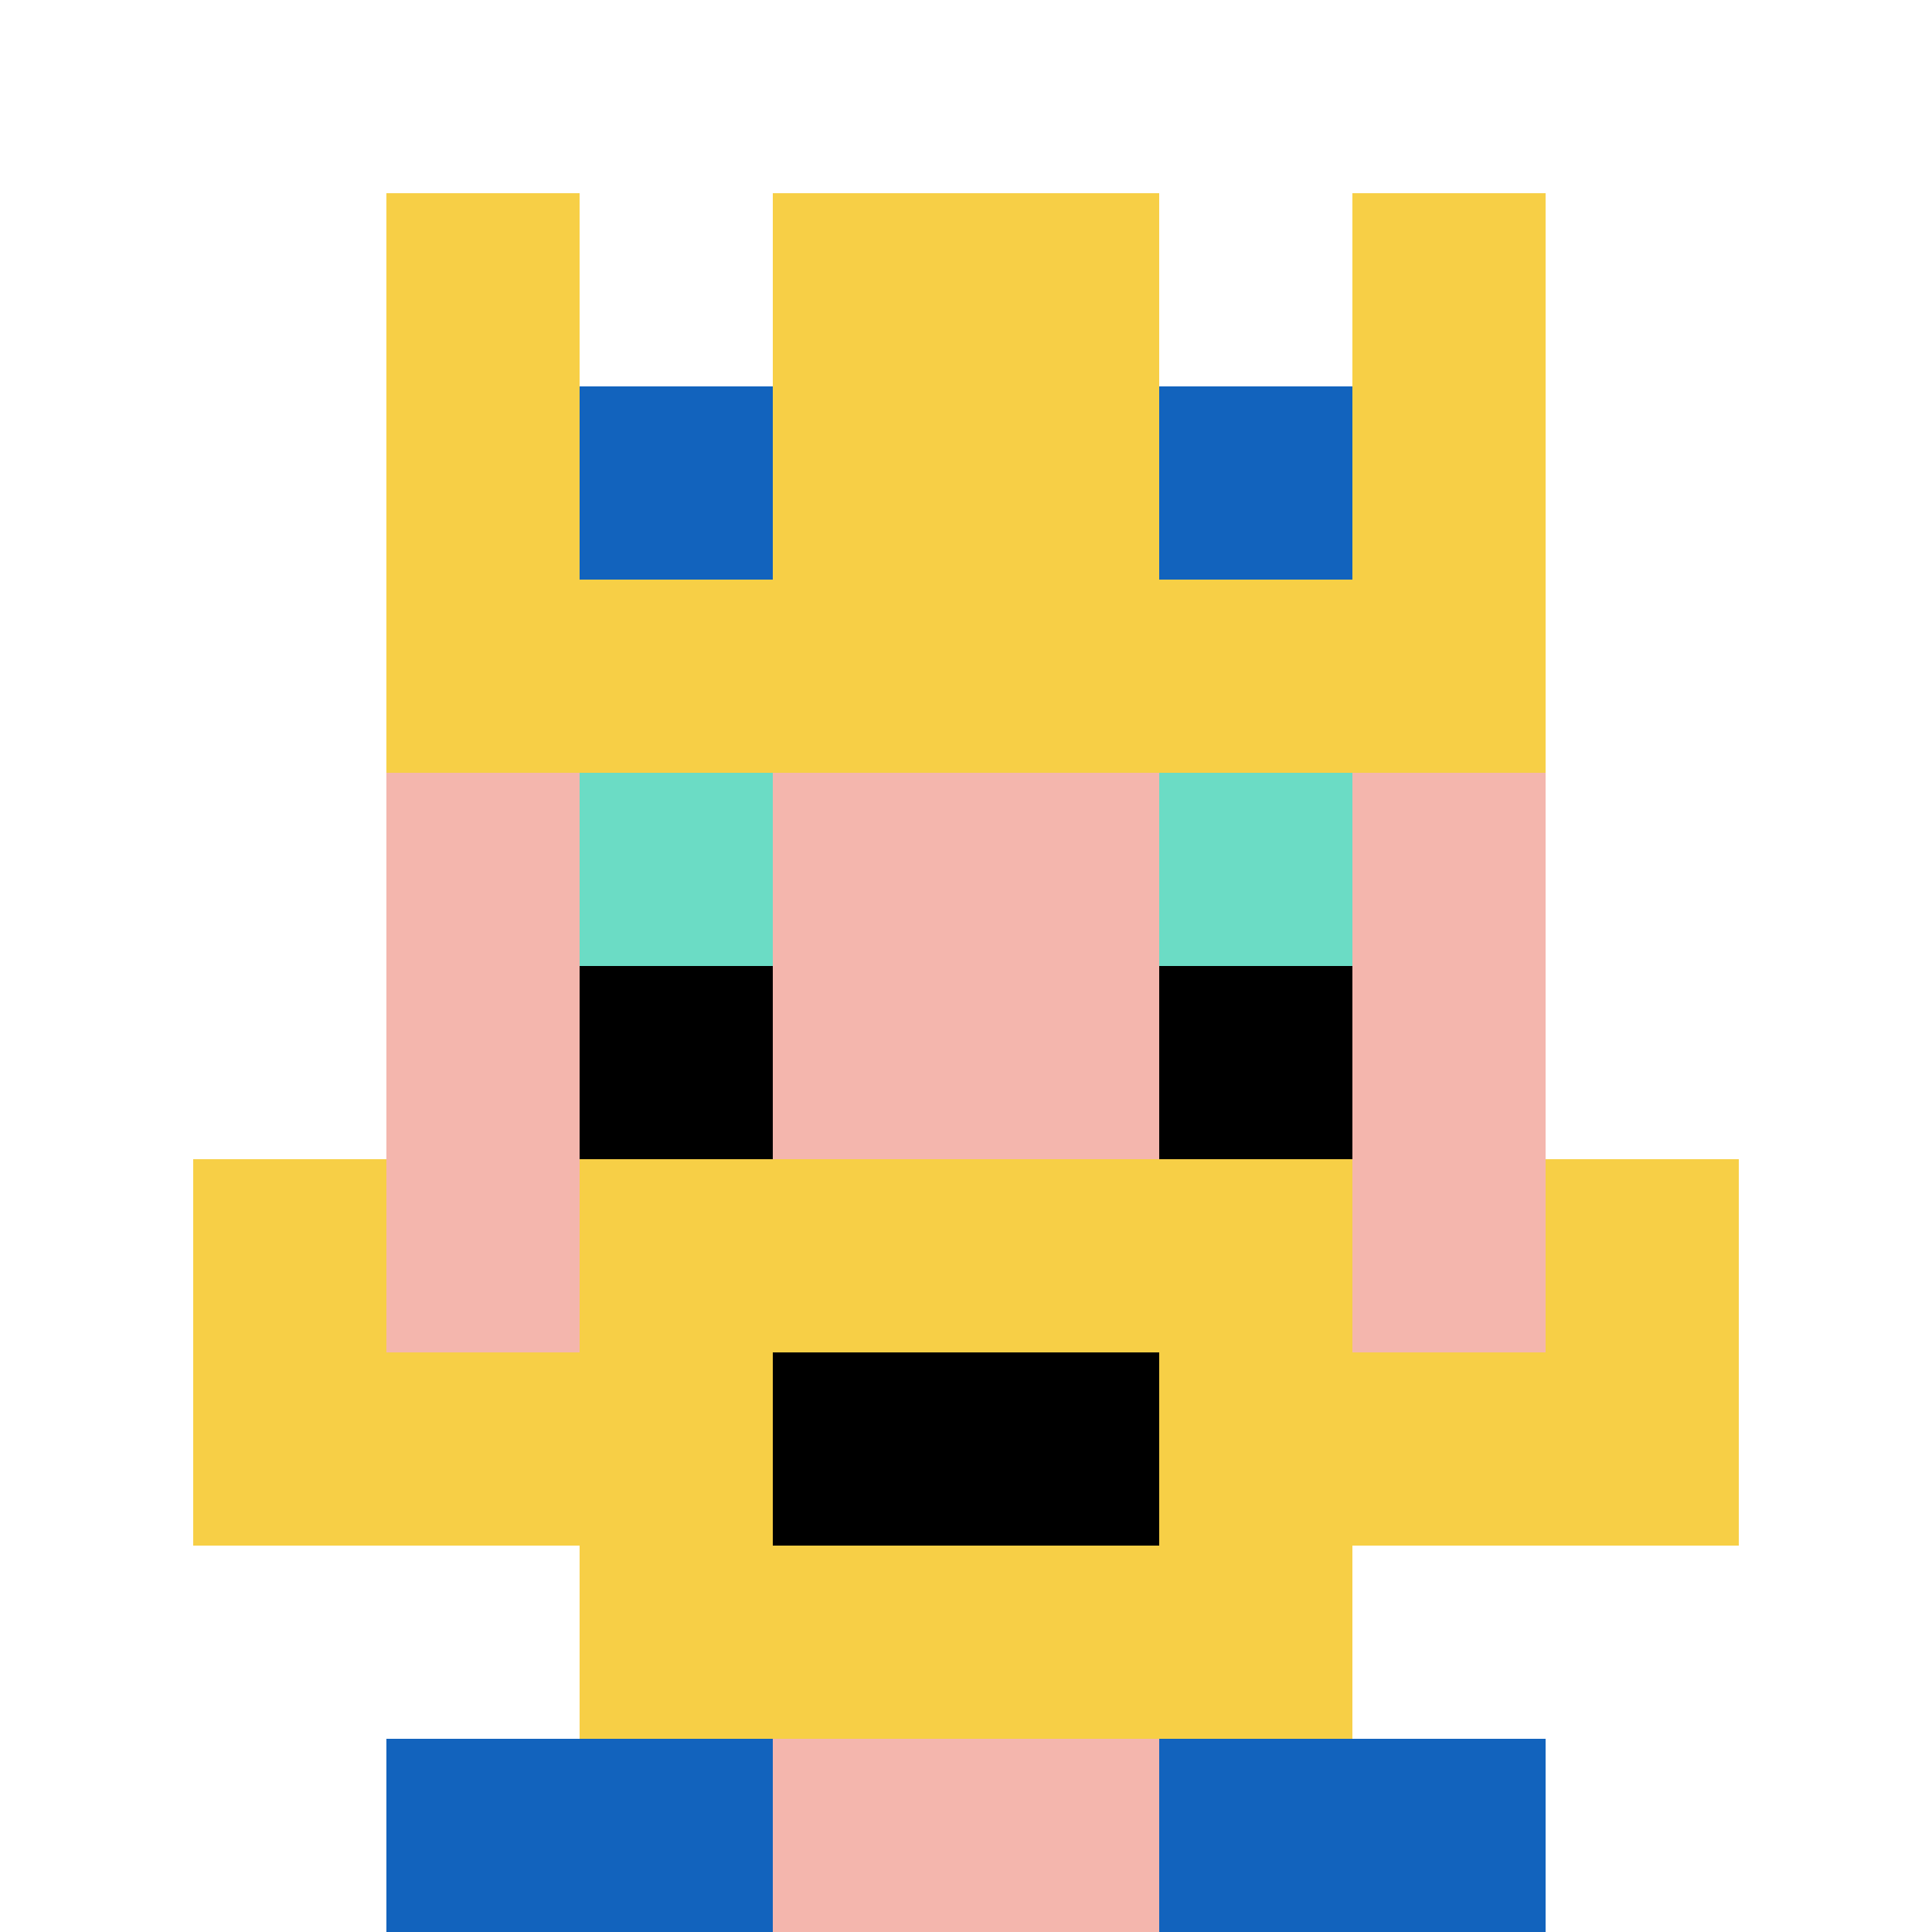 <svg xmlns="http://www.w3.org/2000/svg" version="1.1" width="703" height="703"><title>'goose-pfp-291089' by Dmitri Cherniak</title><desc>seed=291089
backgroundColor=#ffffff
padding=20
innerPadding=0
timeout=500
dimension=1
border=false
Save=function(){return n.handleSave()}
frame=308

Rendered at Sun Sep 15 2024 20:14:19 GMT+0530 (India Standard Time)
Generated in &lt;1ms
</desc><defs></defs><rect width="100%" height="100%" fill="#ffffff"></rect><g><g id="0-0"><rect x="0" y="0" height="703" width="703" fill="#ffffff"></rect><g><rect id="0-0-3-2-4-7" x="210.9" y="140.6" width="281.2" height="492.1" fill="#F4B6AD"></rect><rect id="0-0-2-3-6-5" x="140.6" y="210.9" width="421.8" height="351.5" fill="#F4B6AD"></rect><rect id="0-0-4-8-2-2" x="281.2" y="562.4" width="140.6" height="140.6" fill="#F4B6AD"></rect><rect id="0-0-1-7-8-1" x="70.3" y="492.1" width="562.4" height="70.3" fill="#F7CF46"></rect><rect id="0-0-3-6-4-3" x="210.9" y="421.8" width="281.2" height="210.9" fill="#F7CF46"></rect><rect id="0-0-4-7-2-1" x="281.2" y="492.1" width="140.6" height="70.3" fill="#000000"></rect><rect id="0-0-1-6-1-2" x="70.3" y="421.8" width="70.3" height="140.6" fill="#F7CF46"></rect><rect id="0-0-8-6-1-2" x="562.4" y="421.8" width="70.3" height="140.6" fill="#F7CF46"></rect><rect id="0-0-3-4-1-1" x="210.9" y="281.2" width="70.3" height="70.3" fill="#6BDCC5"></rect><rect id="0-0-6-4-1-1" x="421.8" y="281.2" width="70.3" height="70.3" fill="#6BDCC5"></rect><rect id="0-0-3-5-1-1" x="210.9" y="351.5" width="70.3" height="70.3" fill="#000000"></rect><rect id="0-0-6-5-1-1" x="421.8" y="351.5" width="70.3" height="70.3" fill="#000000"></rect><rect id="0-0-4-1-2-2" x="281.2" y="70.3" width="140.6" height="140.6" fill="#F4B6AD"></rect><rect id="0-0-2-1-1-2" x="140.6" y="70.3" width="70.3" height="140.6" fill="#F7CF46"></rect><rect id="0-0-4-1-2-2" x="281.2" y="70.3" width="140.6" height="140.6" fill="#F7CF46"></rect><rect id="0-0-7-1-1-2" x="492.1" y="70.3" width="70.3" height="140.6" fill="#F7CF46"></rect><rect id="0-0-2-2-6-2" x="140.6" y="140.6" width="421.8" height="140.6" fill="#F7CF46"></rect><rect id="0-0-3-2-1-1" x="210.9" y="140.6" width="70.3" height="70.3" fill="#1263BD"></rect><rect id="0-0-6-2-1-1" x="421.8" y="140.6" width="70.3" height="70.3" fill="#1263BD"></rect><rect id="0-0-2-9-2-1" x="140.6" y="632.7" width="140.6" height="70.3" fill="#1263BD"></rect><rect id="0-0-6-9-2-1" x="421.8" y="632.7" width="140.6" height="70.3" fill="#1263BD"></rect></g><rect x="0" y="0" stroke="white" stroke-width="0" height="703" width="703" fill="none"></rect></g></g></svg>